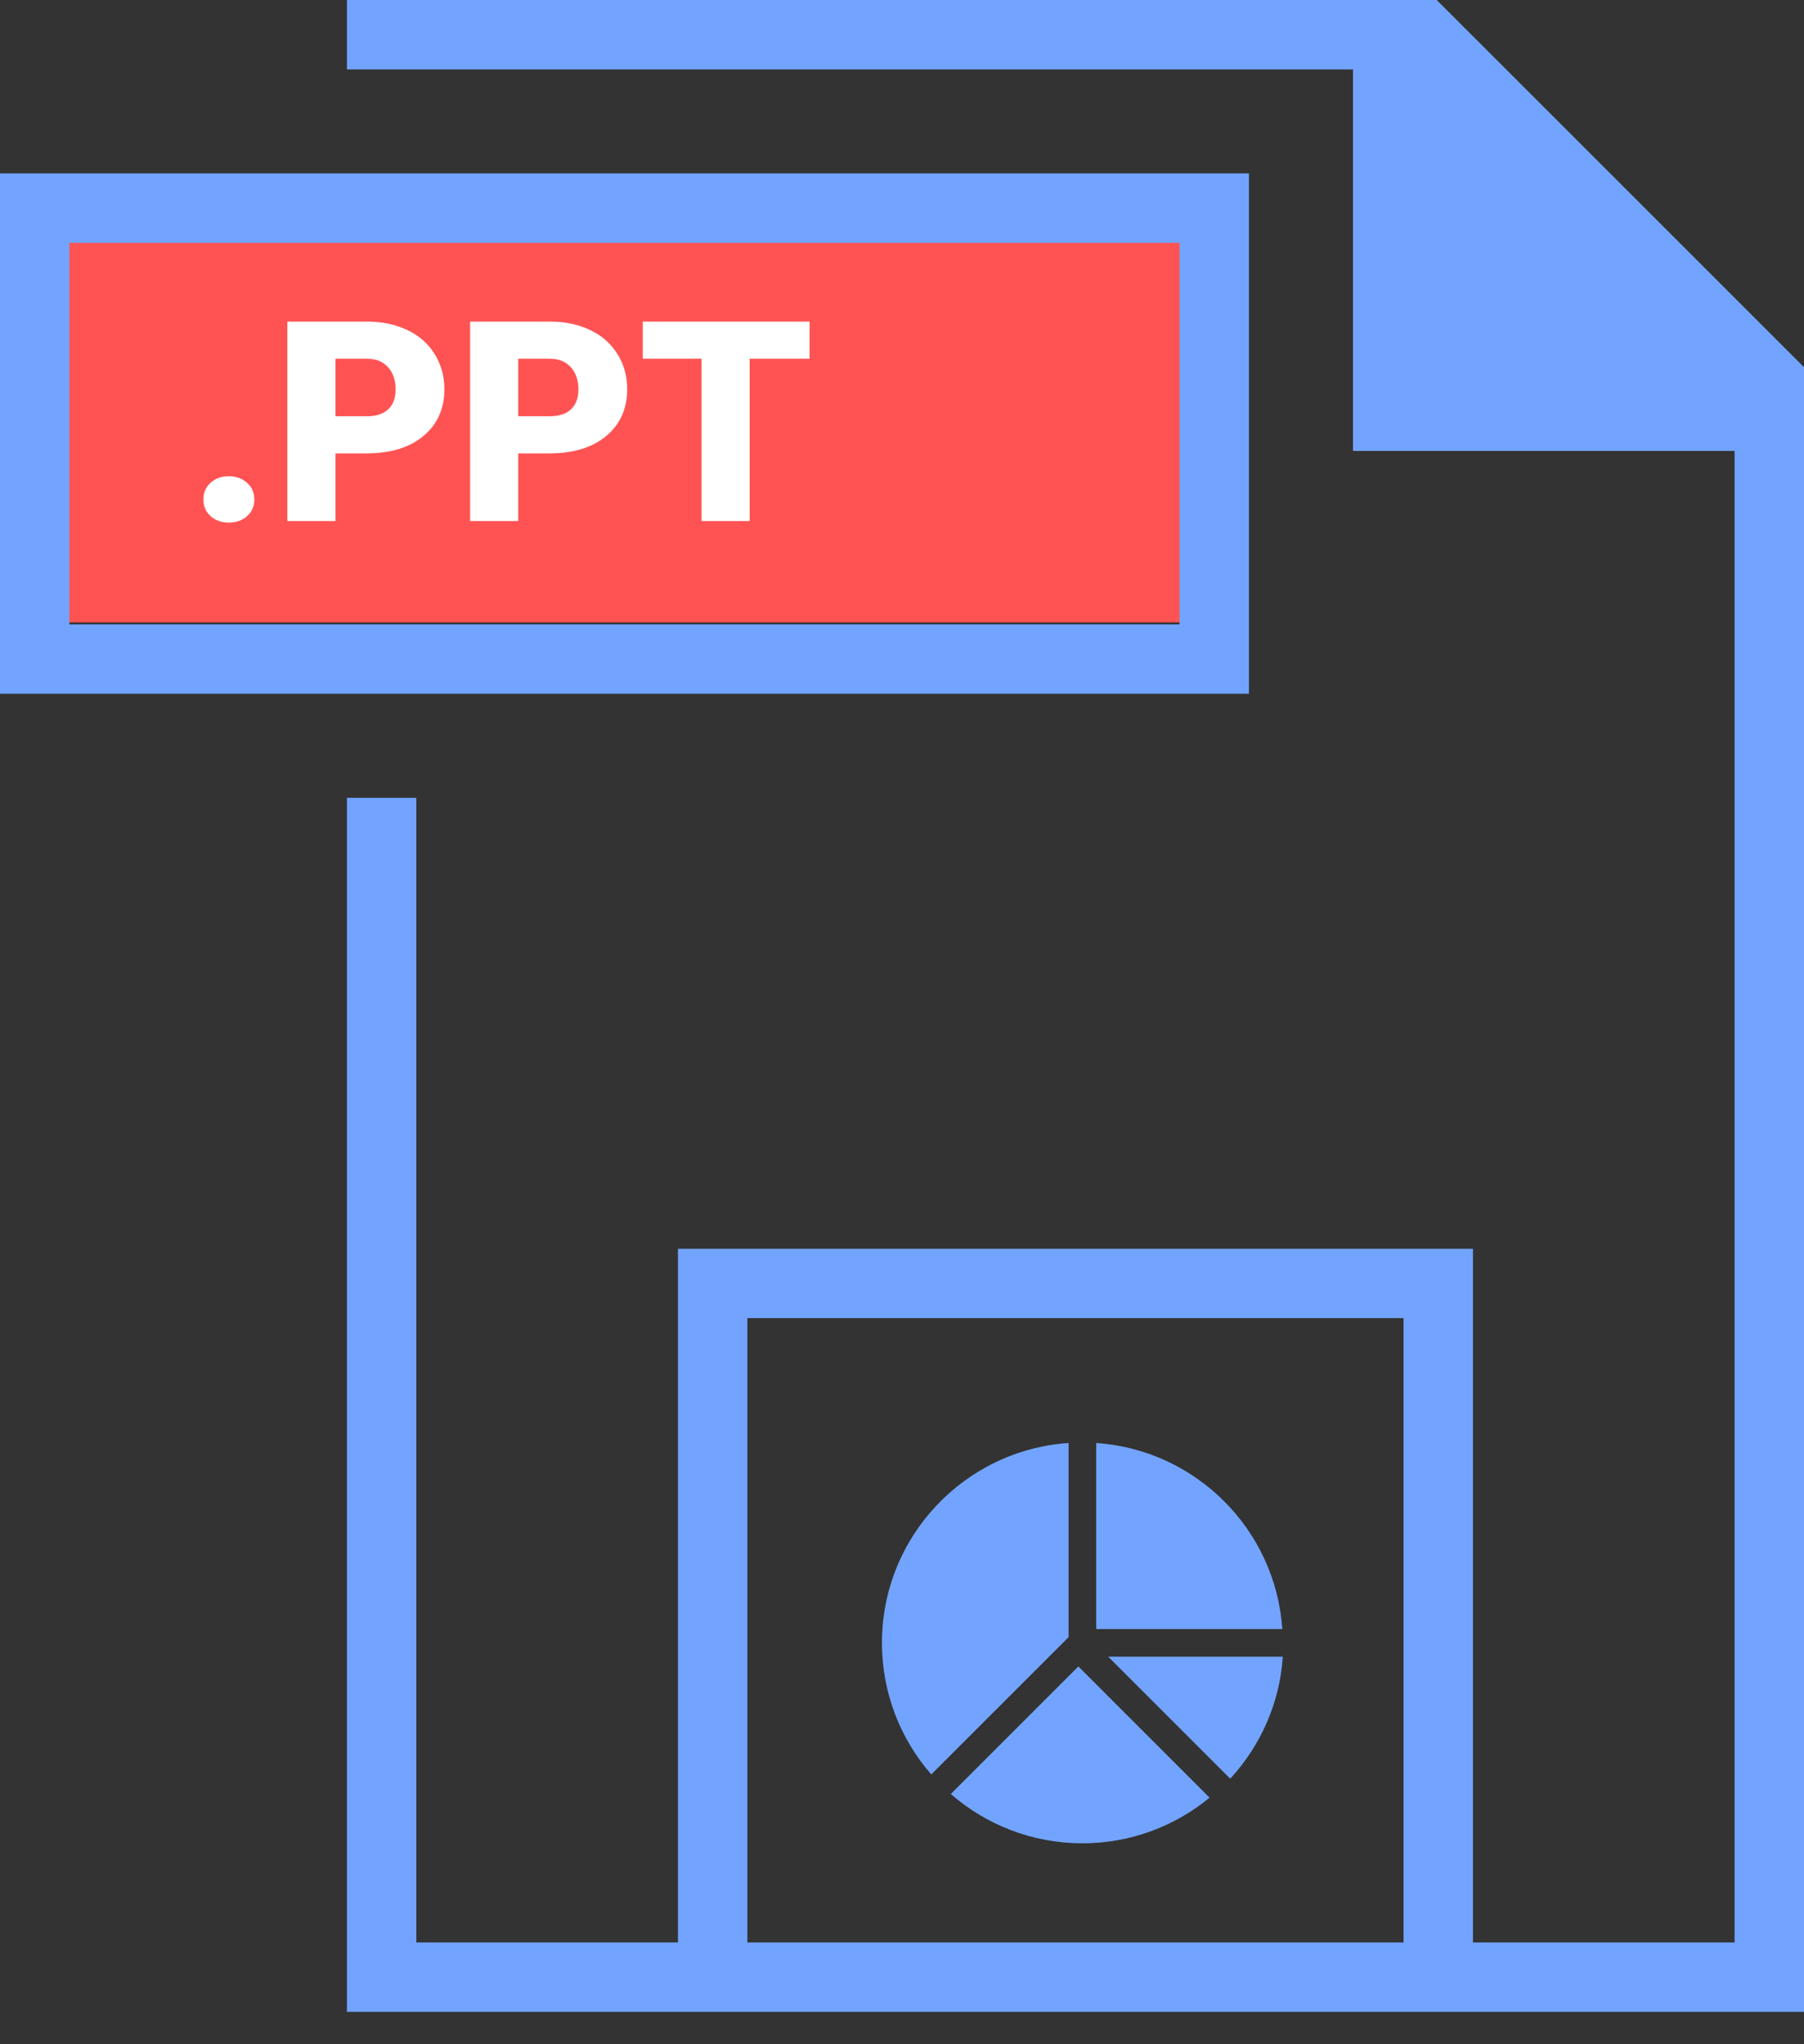 <svg width="45" height="51" viewBox="0 0 45 51" fill="none" xmlns="http://www.w3.org/2000/svg">
<rect x="0" y="0" width="45" height="51" fill="#333333" stroke="none"/>
<path d="M27.345 40.642H31.987C31.817 38.156 29.831 36.17 27.345 36V40.642Z" fill="#72A4FF"/>
<path d="M30.687 44.375C31.436 43.563 31.92 42.503 32 41.332H27.644L30.687 44.375Z" fill="#72A4FF"/>
<path d="M26.655 40.844V36C24.055 36.177 22 38.342 22 40.987C22 42.243 22.465 43.391 23.23 44.269L26.655 40.844Z" fill="#72A4FF"/>
<path d="M26.899 41.575L23.717 44.757C24.596 45.522 25.743 45.987 27 45.987C28.205 45.987 29.309 45.559 30.172 44.849L26.899 41.575Z" fill="#72A4FF"/>
<rect x="1.286" y="5.143" width="28.99" height="10.385" fill="#FF5353"/>
<path d="M31.154 4.327H0V17.308H31.154V4.327ZM29.423 15.577H1.731V6.058H29.423V15.577Z" fill="#72A4FF"/>
<path d="M33.75 0H8.654V1.731H33.75V11.25H43.269V48.461H36.742V31.154H16.912V48.461H10.385V19.904H8.654V50.192H20.769H32.884H45V11.25V9.161L35.839 0H33.75ZM35.011 48.461H18.643V32.884H35.011V48.461Z" fill="#72A4FF"/>
<path d="M5.708 11.882C5.891 11.882 6.042 11.937 6.163 12.046C6.284 12.153 6.344 12.291 6.344 12.46C6.344 12.629 6.284 12.768 6.163 12.877C6.042 12.984 5.891 13.038 5.708 13.038C5.524 13.038 5.371 12.983 5.25 12.873C5.132 12.764 5.073 12.626 5.073 12.46C5.073 12.294 5.132 12.156 5.25 12.046C5.371 11.937 5.524 11.882 5.708 11.882ZM8.368 11.312V13H7.168V8.023H9.154C9.534 8.023 9.87 8.094 10.162 8.235C10.456 8.374 10.683 8.574 10.842 8.834C11.004 9.091 11.085 9.384 11.085 9.712C11.085 10.197 10.911 10.586 10.562 10.877C10.216 11.167 9.739 11.312 9.133 11.312H8.368ZM8.368 10.385H9.154C9.386 10.385 9.563 10.327 9.684 10.211C9.807 10.095 9.868 9.931 9.868 9.719C9.868 9.486 9.806 9.301 9.68 9.162C9.555 9.023 9.384 8.952 9.167 8.95H8.368V10.385ZM12.927 11.312V13H11.727V8.023H13.713C14.094 8.023 14.43 8.094 14.722 8.235C15.016 8.374 15.242 8.574 15.402 8.834C15.564 9.091 15.645 9.384 15.645 9.712C15.645 10.197 15.47 10.586 15.122 10.877C14.775 11.167 14.299 11.312 13.693 11.312H12.927ZM12.927 10.385H13.713C13.946 10.385 14.122 10.327 14.243 10.211C14.366 10.095 14.428 9.931 14.428 9.719C14.428 9.486 14.365 9.301 14.24 9.162C14.114 9.023 13.944 8.952 13.727 8.95H12.927V10.385ZM20.194 8.95H18.7V13H17.5V8.95H16.034V8.023H20.194V8.95Z" fill="white"/>
</svg>

